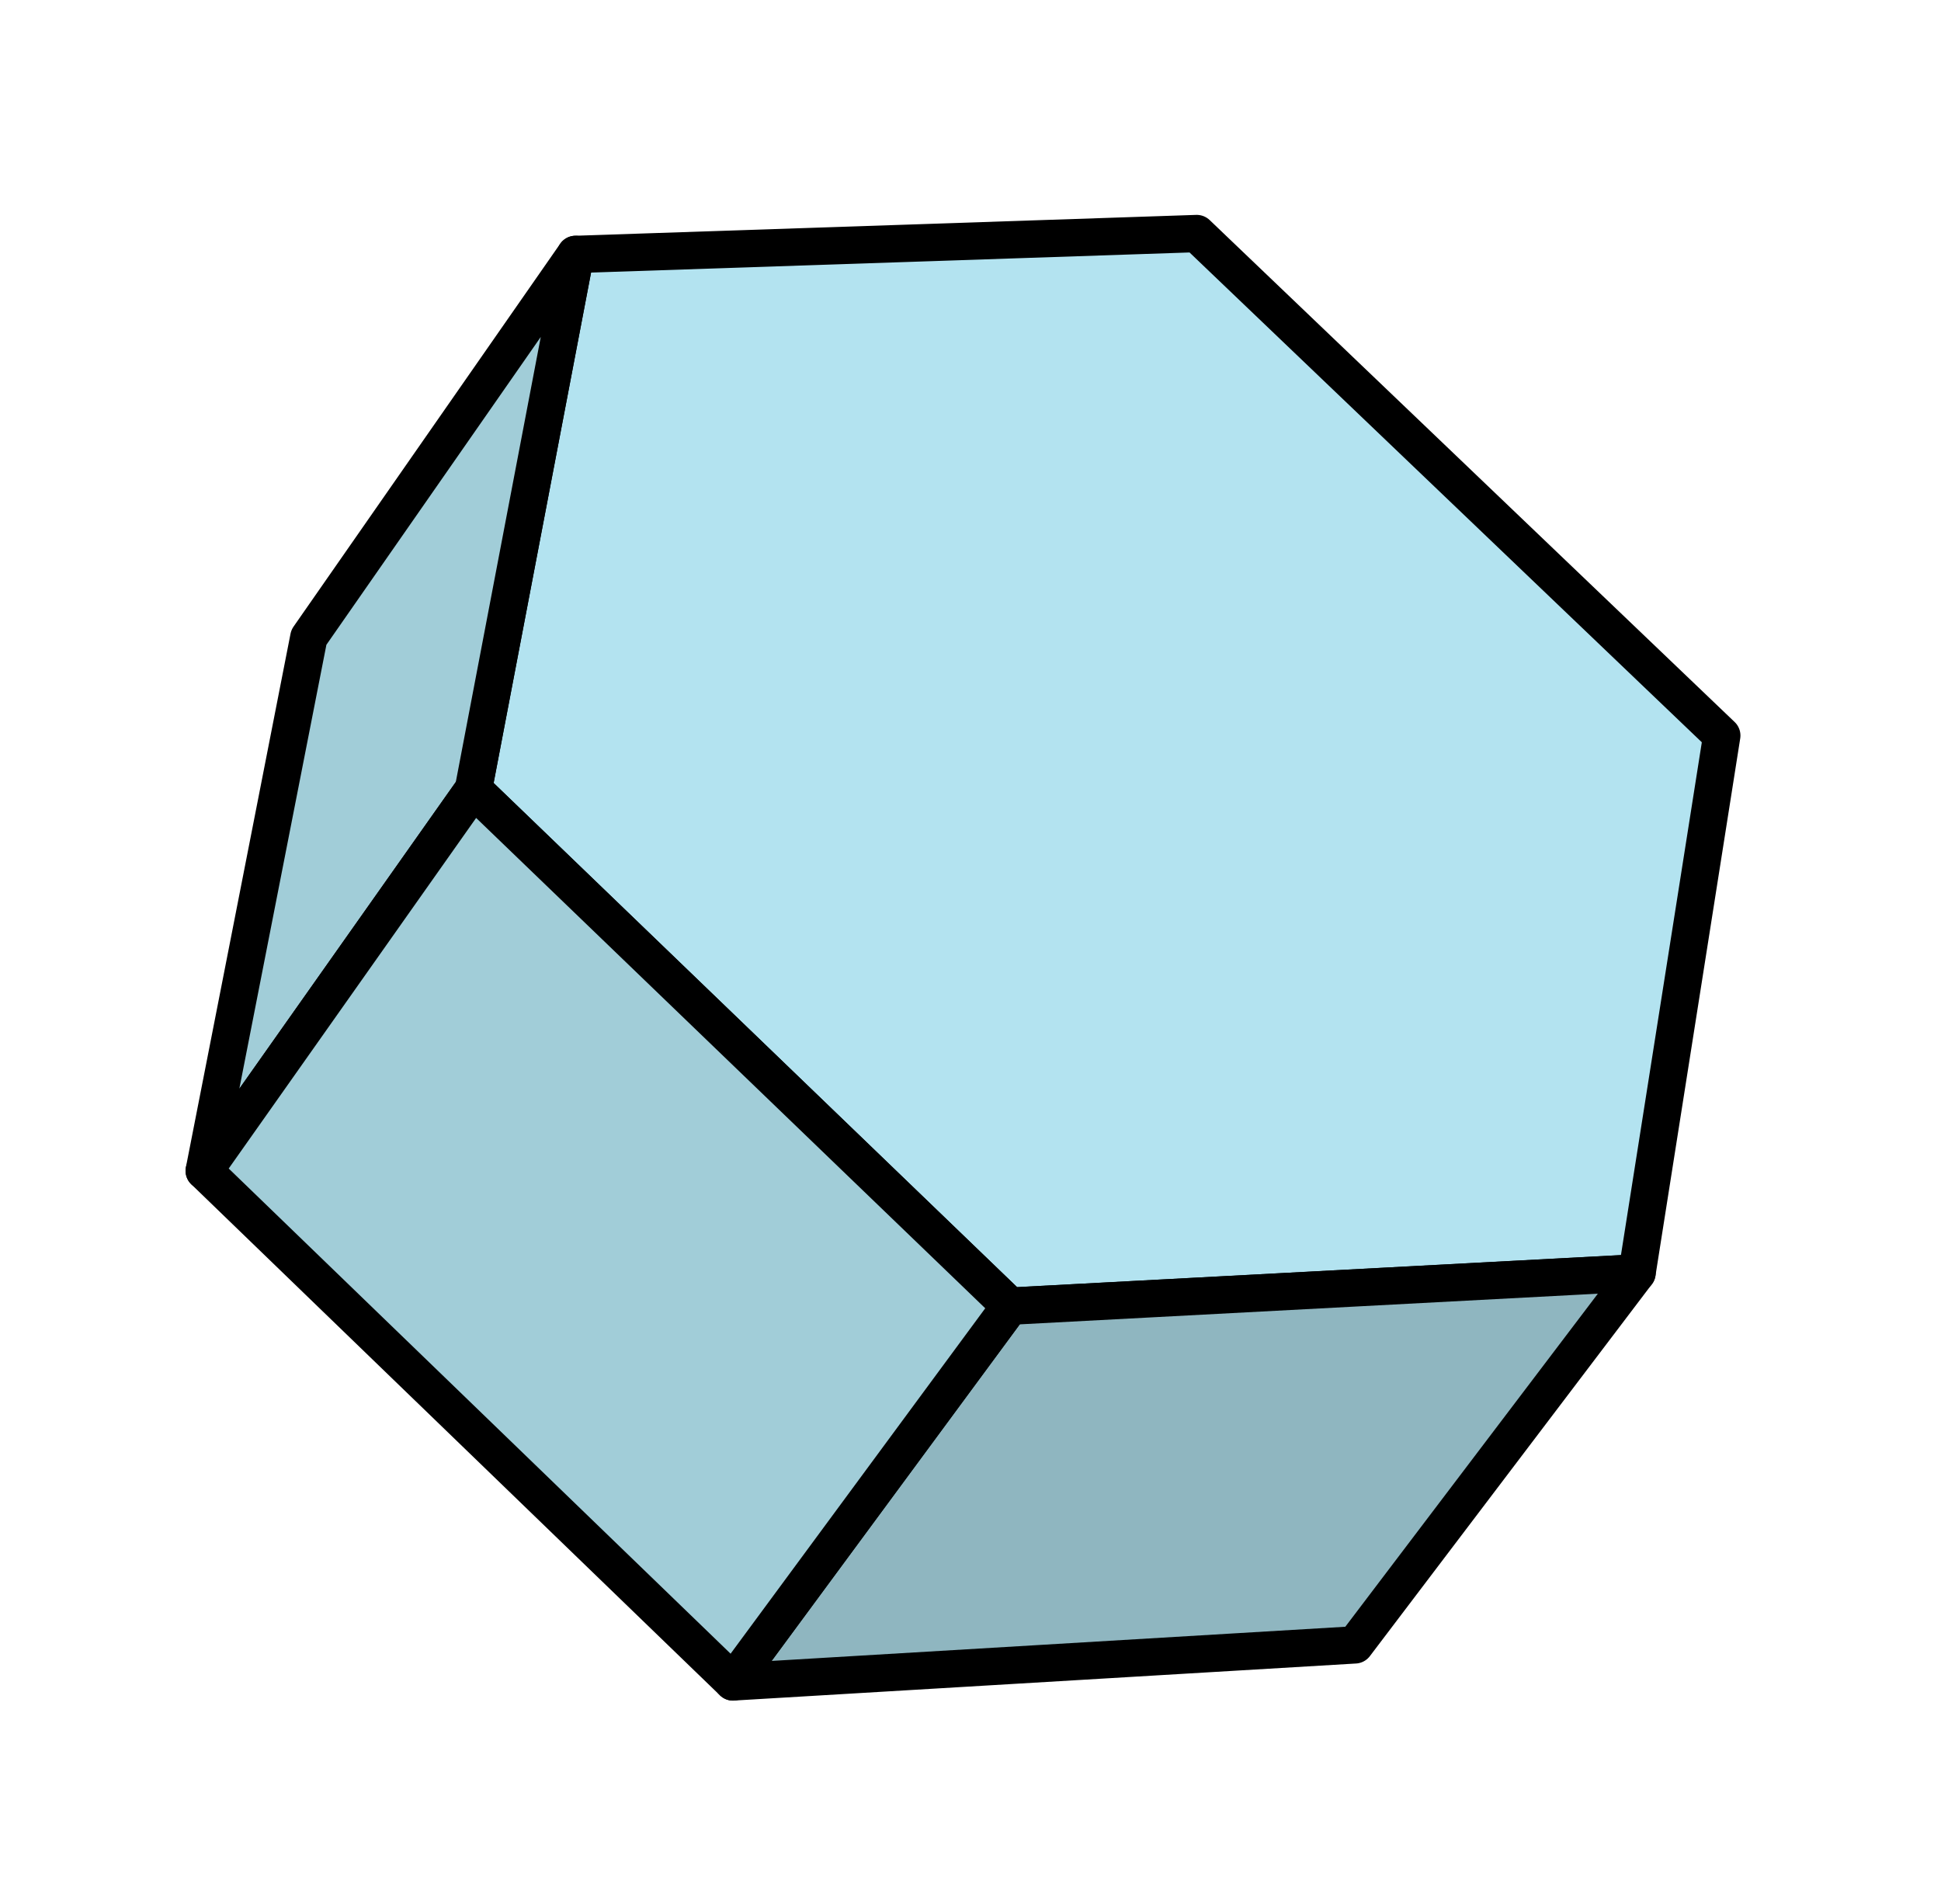<svg width="104" height="102" viewBox="0 0 104 102" fill="none" xmlns="http://www.w3.org/2000/svg">
<path d="M92.254 39.405L87.713 68.196L54.115 69.978L25.366 42.293L30.838 13.63L64.123 12.512L92.254 39.405Z" fill="#B3E3F0" stroke="black" stroke-width="2" stroke-linecap="round" stroke-linejoin="round"/>
<path d="M30.837 13.628L25.365 42.291L10.942 62.725L16.548 34.143L30.837 13.628Z" fill="#B3E3F0"/>
<path d="M30.837 13.628L25.365 42.291L10.942 62.725L16.548 34.143L30.837 13.628Z" fill="black" fill-opacity="0.1"/>
<path d="M30.837 13.628L25.365 42.291L10.942 62.725L16.548 34.143L30.837 13.628Z" stroke="black" stroke-width="2" stroke-linecap="round" stroke-linejoin="round"/>
<path d="M87.713 68.194L72.601 88.121L39.273 90.106L54.116 69.976L87.713 68.194Z" fill="#B3E3F0"/>
<path d="M87.713 68.194L72.601 88.121L39.273 90.106L54.116 69.976L87.713 68.194Z" fill="black" fill-opacity="0.2"/>
<path d="M87.713 68.194L72.601 88.121L39.273 90.106L54.116 69.976L87.713 68.194Z" stroke="black" stroke-width="2" stroke-linecap="round" stroke-linejoin="round"/>
<path d="M54.115 69.976L39.272 90.107L10.943 62.725L25.366 42.291L54.115 69.976Z" fill="#B3E3F0"/>
<path d="M54.115 69.976L39.272 90.107L10.943 62.725L25.366 42.291L54.115 69.976Z" fill="black" fill-opacity="0.1"/>
<path d="M54.115 69.976L39.272 90.107L10.943 62.725L25.366 42.291L54.115 69.976Z" stroke="black" stroke-width="2" stroke-linecap="round" stroke-linejoin="round"/>
</svg>
